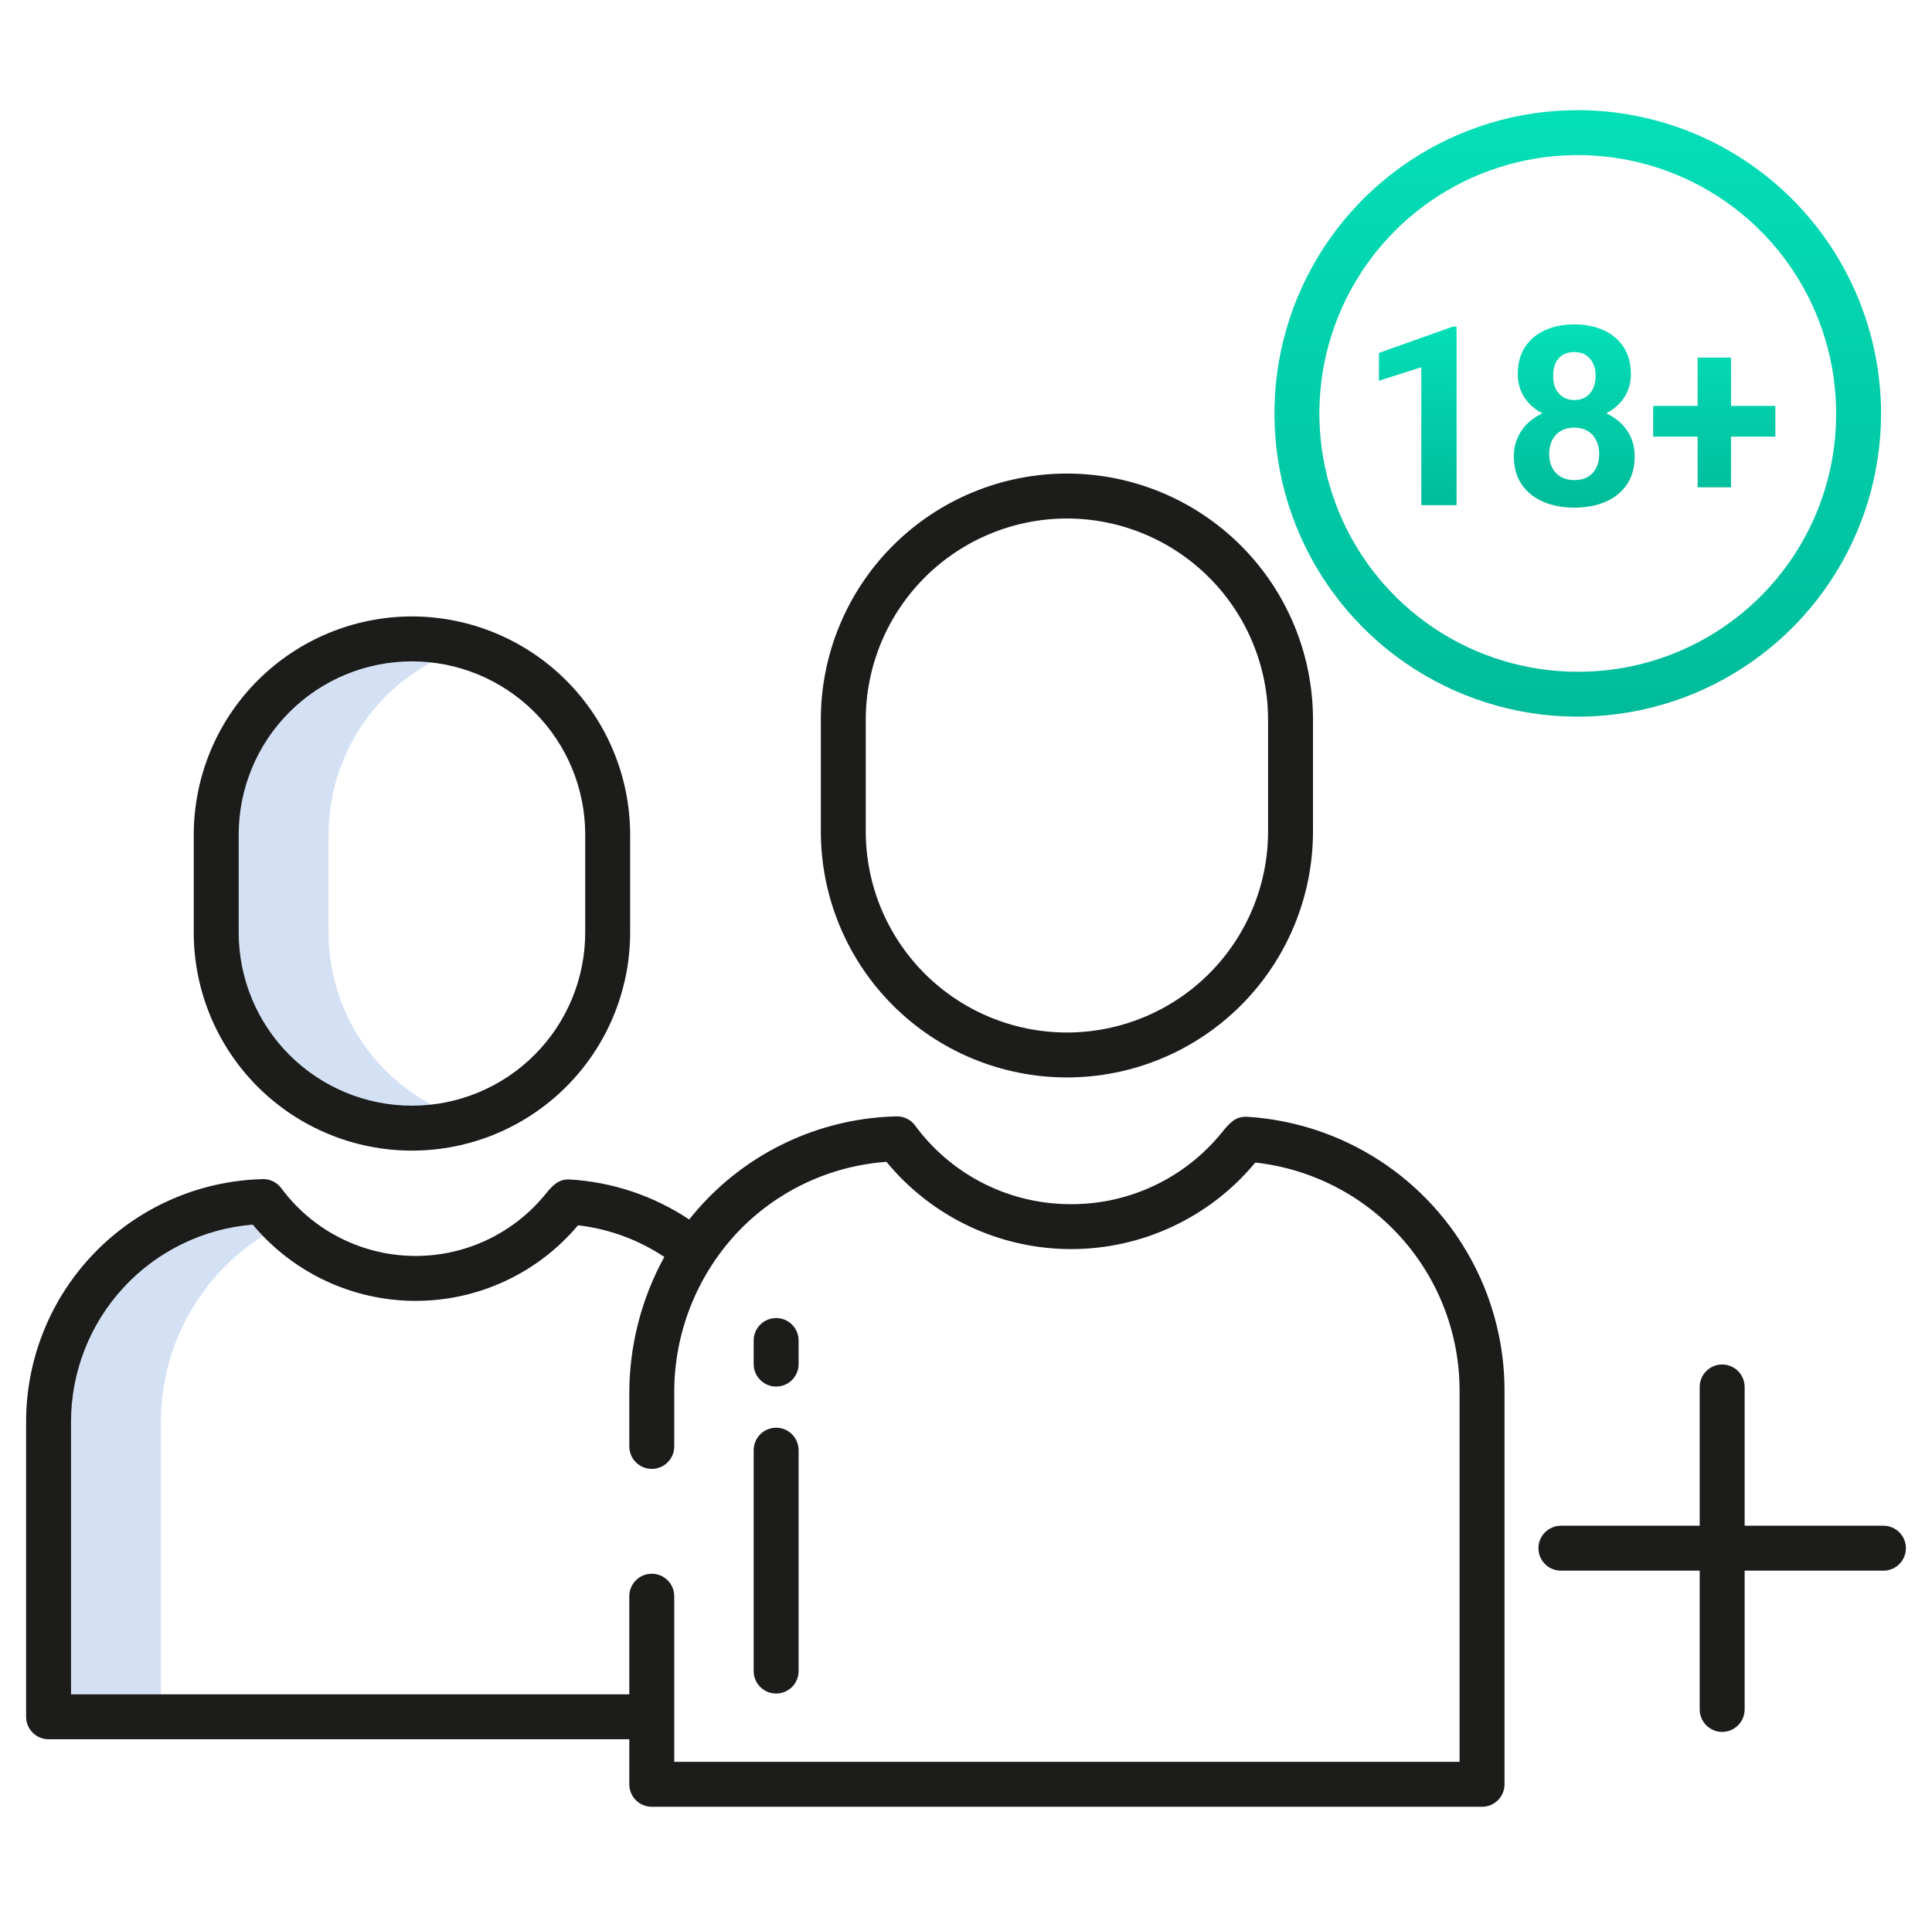 <svg width="131" height="130" viewBox="0 0 131 130" fill="none" xmlns="http://www.w3.org/2000/svg">
<path d="M3.293 96.416V116.426H10.91V96.416C10.91 93.635 11.686 90.909 13.152 88.546C14.617 86.182 16.713 84.275 19.203 83.038C18.712 82.557 18.259 82.038 17.849 81.486C13.956 81.585 10.254 83.202 7.535 85.991C4.816 88.78 3.294 92.52 3.293 96.416Z" fill="#D4E1F4"/>
<path d="M31.741 43.884C29.759 43.291 27.666 43.169 25.629 43.528C23.592 43.888 21.667 44.718 20.008 45.953C18.348 47.189 17.001 48.795 16.072 50.644C15.144 52.492 14.661 54.532 14.66 56.601V63.235C14.661 65.304 15.145 67.343 16.073 69.192C17.002 71.04 18.349 72.646 20.008 73.881C21.668 75.116 23.592 75.946 25.629 76.305C27.666 76.665 29.759 76.543 31.741 75.95C29.006 75.13 26.608 73.45 24.903 71.16C23.199 68.869 22.278 66.091 22.278 63.235V56.601C22.278 53.745 23.199 50.966 24.904 48.675C26.608 46.385 29.006 44.704 31.741 43.884Z" fill="#D4E1F4"/>
<path d="M55.657 48.801V56.382C55.657 60.808 57.415 65.052 60.544 68.181C63.673 71.31 67.917 73.068 72.343 73.068C76.768 73.068 81.012 71.31 84.141 68.181C87.271 65.052 89.028 60.808 89.028 56.382V48.801C89.028 46.61 88.597 44.44 87.758 42.415C86.92 40.391 85.691 38.551 84.141 37.002C82.592 35.453 80.752 34.224 78.728 33.385C76.704 32.547 74.534 32.115 72.343 32.115C70.151 32.115 67.982 32.547 65.957 33.385C63.933 34.224 62.093 35.453 60.544 37.002C58.994 38.551 57.765 40.391 56.927 42.415C56.088 44.44 55.657 46.61 55.657 48.801ZM72.343 35.162C75.959 35.166 79.425 36.604 81.982 39.161C84.539 41.718 85.978 45.185 85.982 48.801V56.382C85.982 59.999 84.545 63.469 81.987 66.026C79.429 68.584 75.96 70.021 72.343 70.021C68.725 70.021 65.256 68.584 62.698 66.026C60.141 63.469 58.703 59.999 58.703 56.382V48.801C58.708 45.185 60.146 41.718 62.703 39.161C65.26 36.604 68.727 35.166 72.343 35.162Z" fill="#1C1C1A"/>
<path d="M27.932 41.804C24.009 41.809 20.249 43.369 17.475 46.143C14.701 48.916 13.141 52.677 13.137 56.6V63.236C13.137 67.16 14.695 70.923 17.47 73.698C20.245 76.472 24.008 78.031 27.932 78.031C31.856 78.031 35.619 76.472 38.394 73.698C41.169 70.923 42.727 67.16 42.727 63.236V56.6C42.723 52.677 41.163 48.916 38.389 46.143C35.615 43.369 31.855 41.809 27.932 41.804ZM39.681 63.236C39.681 66.352 38.443 69.34 36.239 71.543C34.036 73.746 31.048 74.984 27.932 74.984C24.816 74.984 21.828 73.746 19.625 71.543C17.421 69.34 16.184 66.352 16.184 63.236V56.6C16.184 53.484 17.421 50.496 19.625 48.292C21.828 46.089 24.816 44.851 27.932 44.851C31.048 44.851 34.036 46.089 36.239 48.292C38.443 50.496 39.681 53.484 39.681 56.6V63.236Z" fill="#1C1C1A"/>
<path d="M127.707 103.47H118.296V94.059C118.296 93.655 118.135 93.267 117.849 92.981C117.564 92.696 117.176 92.535 116.772 92.535C116.368 92.535 115.981 92.696 115.695 92.981C115.409 93.267 115.249 93.655 115.249 94.059V103.47H105.837C105.433 103.47 105.046 103.631 104.76 103.916C104.474 104.202 104.314 104.59 104.314 104.994C104.314 105.398 104.474 105.785 104.76 106.071C105.046 106.357 105.433 106.517 105.837 106.517H115.249V115.928C115.249 116.332 115.409 116.72 115.695 117.006C115.981 117.291 116.368 117.452 116.772 117.452C117.176 117.452 117.564 117.291 117.849 117.006C118.135 116.72 118.296 116.332 118.296 115.928V106.517H127.707C128.111 106.517 128.499 106.357 128.784 106.071C129.07 105.785 129.23 105.398 129.23 104.994C129.23 104.59 129.07 104.202 128.784 103.916C128.499 103.631 128.111 103.47 127.707 103.47Z" fill="#1C1C1A"/>
<path d="M52.627 89.385C52.223 89.385 51.835 89.545 51.55 89.831C51.264 90.117 51.103 90.504 51.103 90.908V92.508C51.103 92.912 51.264 93.299 51.55 93.585C51.835 93.871 52.223 94.031 52.627 94.031C53.031 94.031 53.419 93.871 53.704 93.585C53.99 93.299 54.15 92.912 54.15 92.508V90.908C54.15 90.504 53.99 90.117 53.704 89.831C53.419 89.545 53.031 89.385 52.627 89.385Z" fill="#1C1C1A"/>
<path d="M52.627 96.823C52.223 96.823 51.835 96.983 51.55 97.269C51.264 97.555 51.103 97.942 51.103 98.346V113.327C51.103 113.731 51.264 114.118 51.55 114.404C51.835 114.69 52.223 114.85 52.627 114.85C53.031 114.85 53.419 114.69 53.704 114.404C53.99 114.118 54.15 113.731 54.15 113.327V98.346C54.15 97.942 53.99 97.555 53.704 97.269C53.419 96.983 53.031 96.823 52.627 96.823Z" fill="#1C1C1A"/>
<path d="M84.561 75.737C83.755 75.695 83.365 76.173 82.821 76.836C81.589 78.348 80.035 79.566 78.273 80.401C76.51 81.237 74.583 81.668 72.633 81.663C72.519 81.663 72.404 81.662 72.29 81.659C70.288 81.614 68.324 81.11 66.548 80.185C64.772 79.261 63.233 77.941 62.048 76.326C61.903 76.129 61.712 75.97 61.492 75.863C61.272 75.755 61.03 75.703 60.785 75.709C55.894 75.822 51.247 77.87 47.863 81.404C47.463 81.819 47.087 82.253 46.732 82.7C44.324 81.099 41.535 80.163 38.648 79.988C37.847 79.945 37.451 80.415 36.957 81.018C35.864 82.353 34.481 83.421 32.913 84.141C31.345 84.861 29.633 85.213 27.909 85.171C26.184 85.128 24.491 84.693 22.96 83.897C21.429 83.102 20.1 81.967 19.074 80.58C18.929 80.383 18.738 80.224 18.518 80.117C18.298 80.009 18.055 79.957 17.811 79.963C13.52 80.072 9.441 81.853 6.444 84.927C3.447 88 1.77 92.123 1.77 96.415V116.426C1.77 116.83 1.93 117.217 2.216 117.503C2.501 117.789 2.889 117.949 3.293 117.949H42.67V121.006C42.67 121.41 42.831 121.798 43.117 122.084C43.402 122.369 43.79 122.53 44.194 122.53H100.491C100.895 122.53 101.283 122.369 101.569 122.084C101.854 121.798 102.015 121.41 102.015 121.006V94.288C102.01 89.556 100.202 85.004 96.96 81.558C93.717 78.112 89.284 76.031 84.561 75.737ZM98.968 119.483H45.717V108.249C45.717 107.845 45.557 107.457 45.271 107.171C44.985 106.886 44.598 106.725 44.194 106.725C43.79 106.725 43.402 106.886 43.117 107.171C42.831 107.457 42.67 107.845 42.67 108.249V114.903H4.816V96.415C4.817 93.047 6.085 89.803 8.368 87.326C10.65 84.85 13.781 83.323 17.138 83.049C18.485 84.664 20.169 85.964 22.072 86.858C23.976 87.751 26.052 88.217 28.155 88.221C30.258 88.226 32.336 87.769 34.243 86.883C36.151 85.998 37.84 84.704 39.194 83.095C41.286 83.338 43.29 84.074 45.043 85.241C43.48 88.088 42.664 91.284 42.67 94.531V98.092C42.67 98.496 42.831 98.884 43.117 99.17C43.402 99.455 43.79 99.616 44.194 99.616C44.598 99.616 44.985 99.455 45.271 99.17C45.557 98.884 45.717 98.496 45.717 98.092V94.517C45.689 90.478 47.206 86.581 49.957 83.623C52.614 80.795 56.237 79.071 60.107 78.792C61.624 80.638 63.531 82.126 65.691 83.149C67.851 84.172 70.21 84.705 72.6 84.71C74.99 84.714 77.351 84.191 79.515 83.176C81.679 82.161 83.592 80.681 85.117 78.841C88.921 79.26 92.438 81.068 94.993 83.918C97.549 86.768 98.964 90.46 98.967 94.288L98.968 119.483Z" fill="#1C1C1A"/>
<path d="M106.979 7.47C102.912 7.47 98.935 8.676 95.553 10.936C92.171 13.196 89.535 16.408 87.978 20.166C86.422 23.924 86.015 28.059 86.808 32.049C87.602 36.038 89.561 39.703 92.437 42.579C95.313 45.456 98.978 47.414 102.967 48.208C106.957 49.001 111.092 48.594 114.85 47.038C118.608 45.481 121.82 42.845 124.08 39.463C126.34 36.081 127.546 32.104 127.546 28.037C127.54 22.584 125.371 17.356 121.515 13.501C117.66 9.645 112.432 7.476 106.979 7.47ZM106.979 45.556C103.514 45.556 100.127 44.529 97.246 42.604C94.365 40.678 92.12 37.942 90.793 34.741C89.467 31.54 89.121 28.017 89.796 24.619C90.472 21.22 92.141 18.099 94.591 15.648C97.041 13.198 100.163 11.53 103.561 10.854C106.96 10.178 110.483 10.525 113.684 11.851C116.885 13.177 119.621 15.422 121.546 18.303C123.471 21.184 124.499 24.572 124.499 28.037C124.505 30.339 124.057 32.62 123.178 34.749C122.3 36.877 121.01 38.811 119.382 40.439C117.754 42.067 115.82 43.357 113.691 44.236C111.563 45.114 109.282 45.563 106.979 45.556Z" fill="url(#paint0_linear_11_3359)"/>
<path d="M98.763 22.149V34.26H96.372V24.905L93.5 25.818V23.934L98.505 22.149H98.763Z" fill="url(#paint1_linear_11_3359)"/>
<path d="M110.84 30.948C110.84 31.706 110.663 32.346 110.309 32.866C109.955 33.38 109.468 33.77 108.848 34.036C108.234 34.296 107.537 34.426 106.756 34.426C105.976 34.426 105.276 34.296 104.656 34.036C104.036 33.77 103.547 33.38 103.187 32.866C102.827 32.346 102.647 31.706 102.647 30.948C102.647 30.439 102.75 29.98 102.955 29.57C103.159 29.155 103.444 28.801 103.81 28.508C104.18 28.209 104.615 27.982 105.113 27.827C105.611 27.667 106.153 27.586 106.74 27.586C107.526 27.586 108.228 27.725 108.848 28.002C109.468 28.278 109.955 28.668 110.309 29.172C110.663 29.675 110.84 30.268 110.84 30.948ZM108.433 30.791C108.433 30.42 108.361 30.102 108.217 29.836C108.079 29.565 107.882 29.357 107.628 29.213C107.373 29.07 107.077 28.998 106.74 28.998C106.402 28.998 106.106 29.07 105.852 29.213C105.597 29.357 105.398 29.565 105.254 29.836C105.116 30.102 105.046 30.42 105.046 30.791C105.046 31.156 105.116 31.471 105.254 31.737C105.398 32.002 105.597 32.207 105.852 32.351C106.112 32.489 106.413 32.559 106.756 32.559C107.099 32.559 107.396 32.489 107.645 32.351C107.899 32.207 108.093 32.002 108.226 31.737C108.364 31.471 108.433 31.156 108.433 30.791ZM110.583 25.378C110.583 25.993 110.42 26.538 110.093 27.014C109.767 27.484 109.313 27.852 108.732 28.118C108.156 28.383 107.498 28.516 106.756 28.516C106.009 28.516 105.345 28.383 104.764 28.118C104.183 27.852 103.729 27.484 103.403 27.014C103.076 26.538 102.913 25.993 102.913 25.378C102.913 24.648 103.076 24.034 103.403 23.536C103.735 23.032 104.189 22.65 104.764 22.39C105.345 22.13 106.004 22 106.74 22C107.487 22 108.148 22.13 108.724 22.39C109.305 22.65 109.758 23.032 110.085 23.536C110.417 24.034 110.583 24.648 110.583 25.378ZM108.192 25.486C108.192 25.16 108.134 24.878 108.018 24.64C107.902 24.396 107.736 24.208 107.52 24.075C107.31 23.942 107.05 23.876 106.74 23.876C106.441 23.876 106.184 23.94 105.968 24.067C105.757 24.194 105.594 24.38 105.478 24.623C105.367 24.861 105.312 25.149 105.312 25.486C105.312 25.813 105.367 26.101 105.478 26.35C105.594 26.593 105.76 26.784 105.976 26.922C106.192 27.061 106.452 27.13 106.756 27.13C107.061 27.13 107.318 27.061 107.528 26.922C107.744 26.784 107.907 26.593 108.018 26.35C108.134 26.101 108.192 25.813 108.192 25.486Z" fill="url(#paint2_linear_11_3359)"/>
<path d="M120.378 27.528V29.612H112.094V27.528H120.378ZM117.373 24.25V33.048H115.107V24.25H117.373Z" fill="url(#paint3_linear_11_3359)"/>
<defs>
<linearGradient id="paint0_linear_11_3359" x1="106.979" y1="7.47" x2="106.979" y2="48.603" gradientUnits="userSpaceOnUse">
<stop stop-color="#04DFB8"/>
<stop offset="1" stop-color="#00BB9A"/>
</linearGradient>
<linearGradient id="paint1_linear_11_3359" x1="106.939" y1="22" x2="106.939" y2="34.426" gradientUnits="userSpaceOnUse">
<stop stop-color="#04DFB8"/>
<stop offset="1" stop-color="#00BB9A"/>
</linearGradient>
<linearGradient id="paint2_linear_11_3359" x1="106.939" y1="22" x2="106.939" y2="34.426" gradientUnits="userSpaceOnUse">
<stop stop-color="#04DFB8"/>
<stop offset="1" stop-color="#00BB9A"/>
</linearGradient>
<linearGradient id="paint3_linear_11_3359" x1="106.939" y1="22" x2="106.939" y2="34.426" gradientUnits="userSpaceOnUse">
<stop stop-color="#04DFB8"/>
<stop offset="1" stop-color="#00BB9A"/>
</linearGradient>
</defs>
</svg>
